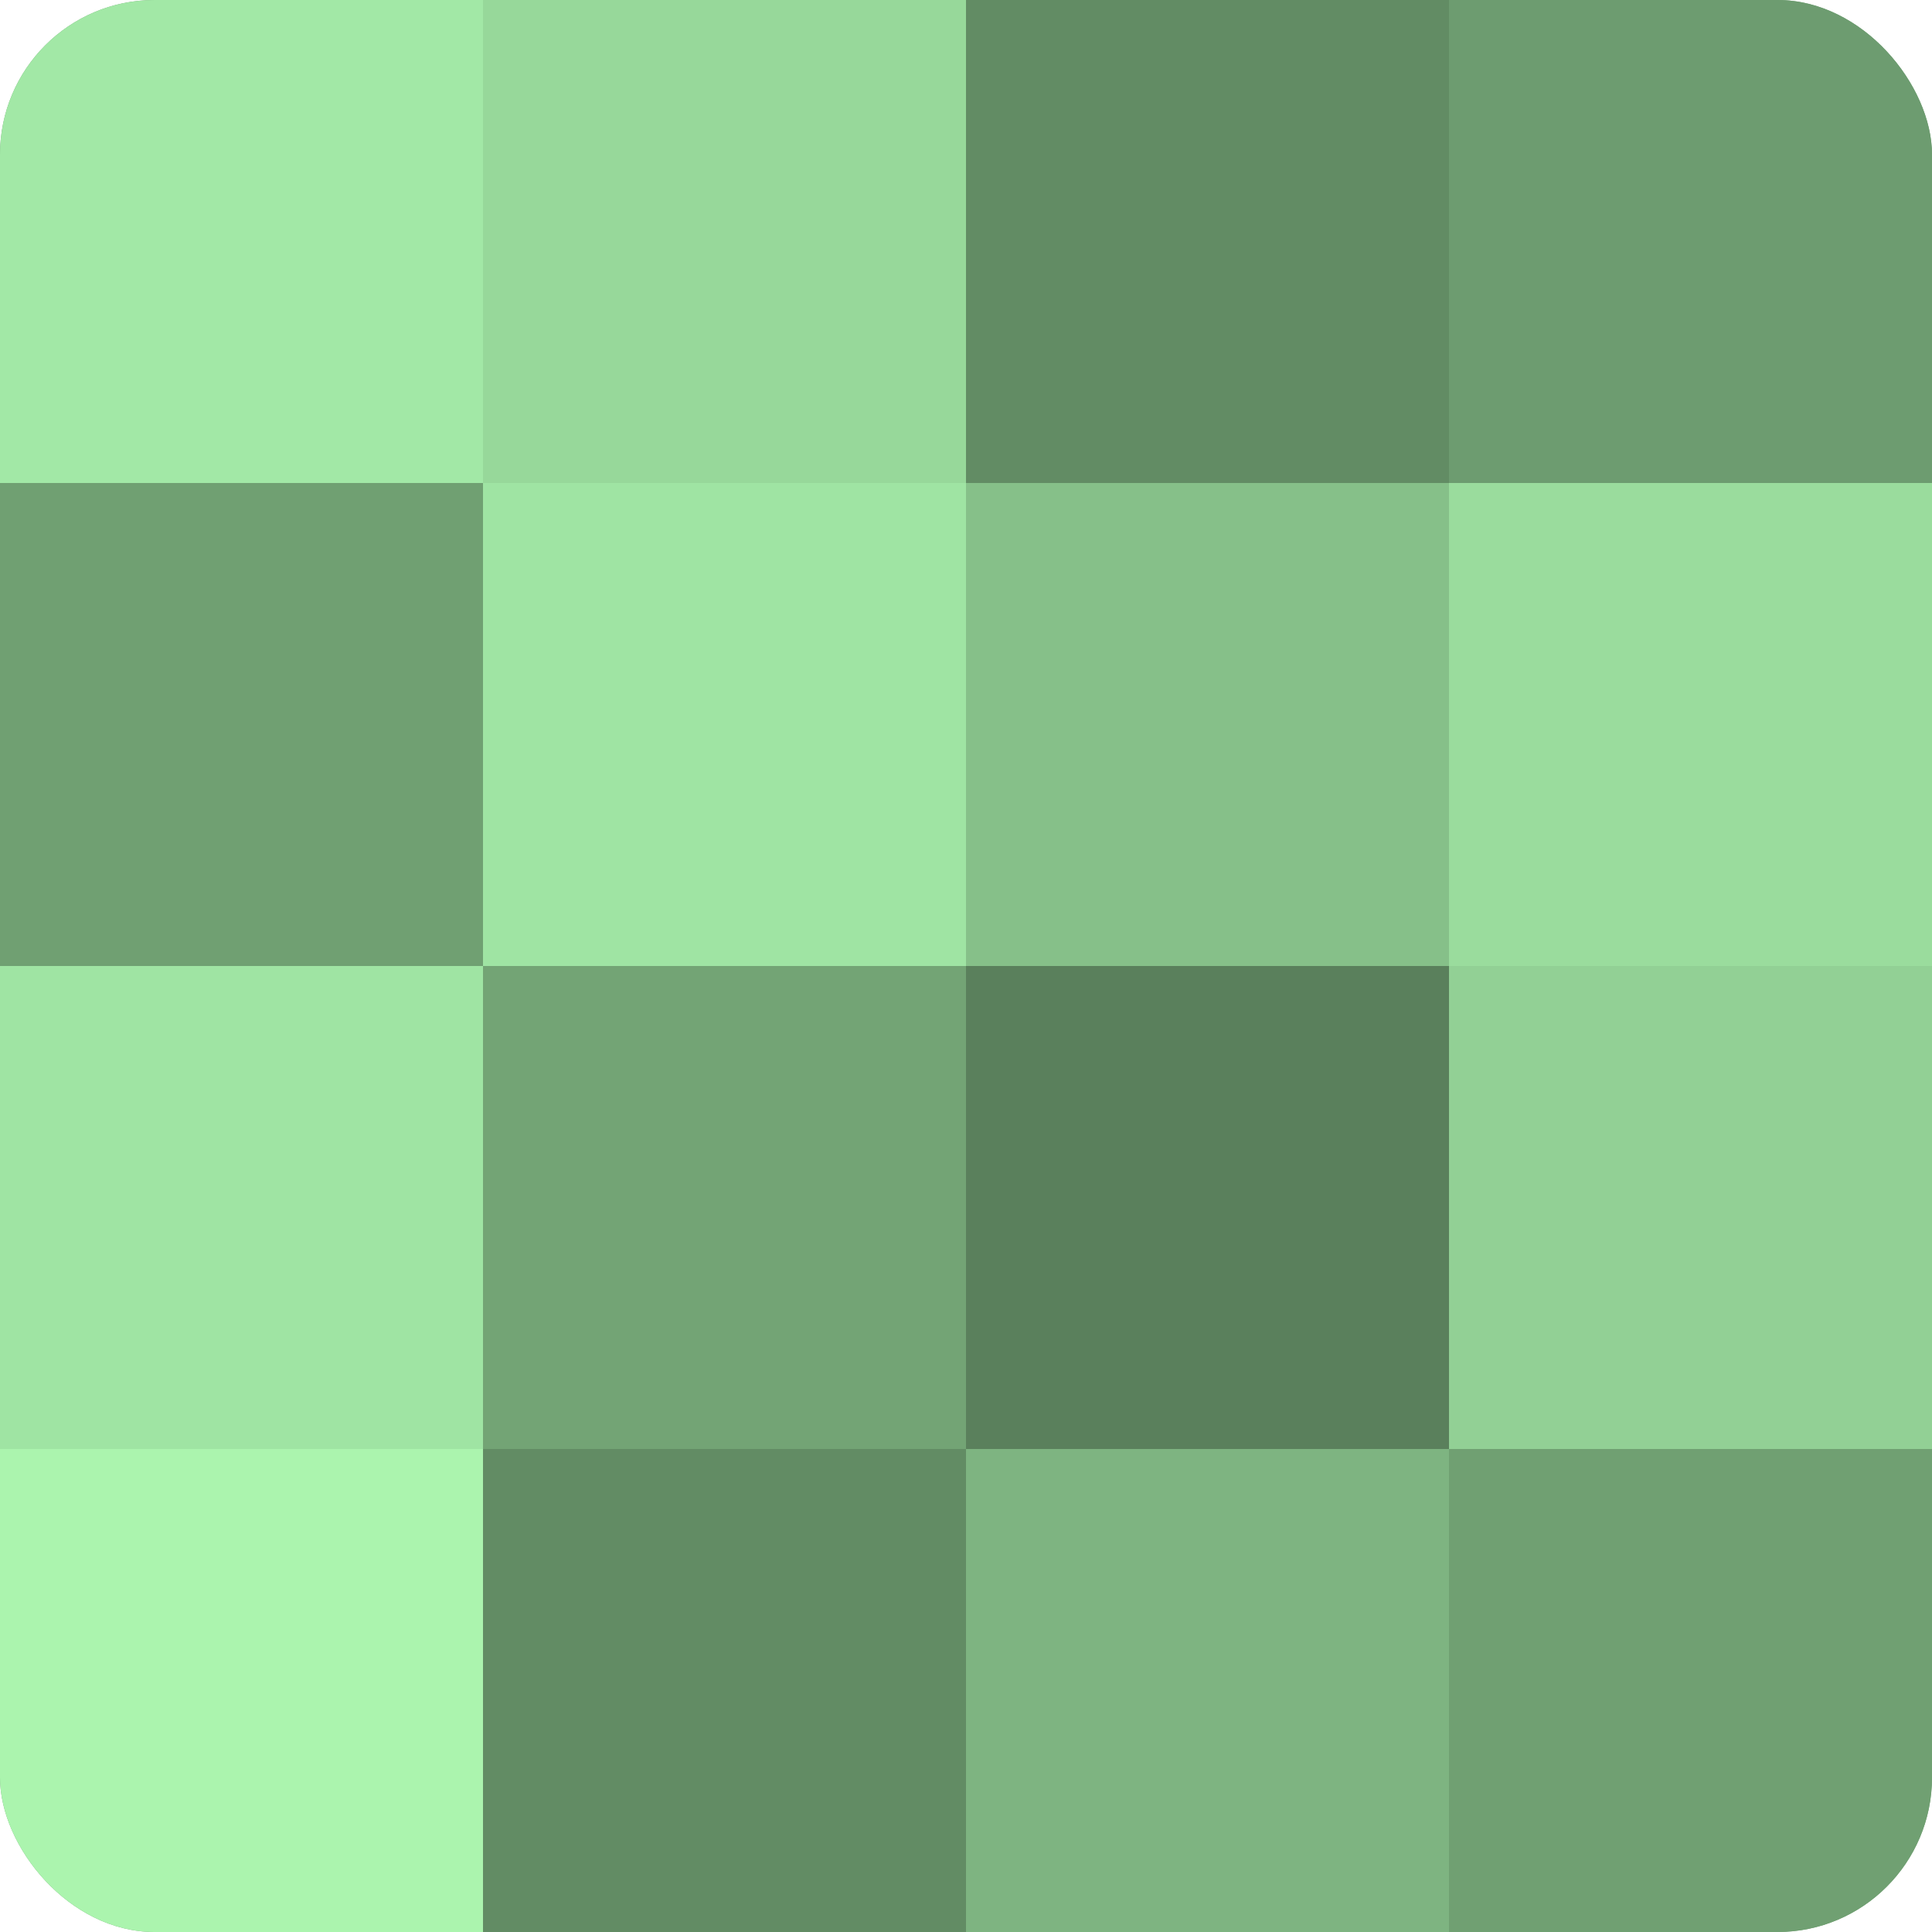 <?xml version="1.0" encoding="UTF-8"?>
<svg xmlns="http://www.w3.org/2000/svg" width="60" height="60" viewBox="0 0 100 100" preserveAspectRatio="xMidYMid meet"><defs><clipPath id="c" width="100" height="100"><rect width="100" height="100" rx="8" ry="8"/></clipPath></defs><g clip-path="url(#c)"><rect width="100" height="100" fill="#70a072"/><rect width="25" height="25" fill="#a2e8a6"/><rect y="25" width="25" height="25" fill="#70a072"/><rect y="50" width="25" height="25" fill="#9fe4a3"/><rect y="75" width="25" height="25" fill="#abf4ae"/><rect x="25" width="25" height="25" fill="#97d89a"/><rect x="25" y="25" width="25" height="25" fill="#9fe4a3"/><rect x="25" y="50" width="25" height="25" fill="#73a475"/><rect x="25" y="75" width="25" height="25" fill="#628c64"/><rect x="50" width="25" height="25" fill="#628c64"/><rect x="50" y="25" width="25" height="25" fill="#86c089"/><rect x="50" y="50" width="25" height="25" fill="#5a805c"/><rect x="50" y="75" width="25" height="25" fill="#7eb481"/><rect x="75" width="25" height="25" fill="#6d9c70"/><rect x="75" y="25" width="25" height="25" fill="#9adc9d"/><rect x="75" y="50" width="25" height="25" fill="#92d095"/><rect x="75" y="75" width="25" height="25" fill="#70a072"/></g></svg>
